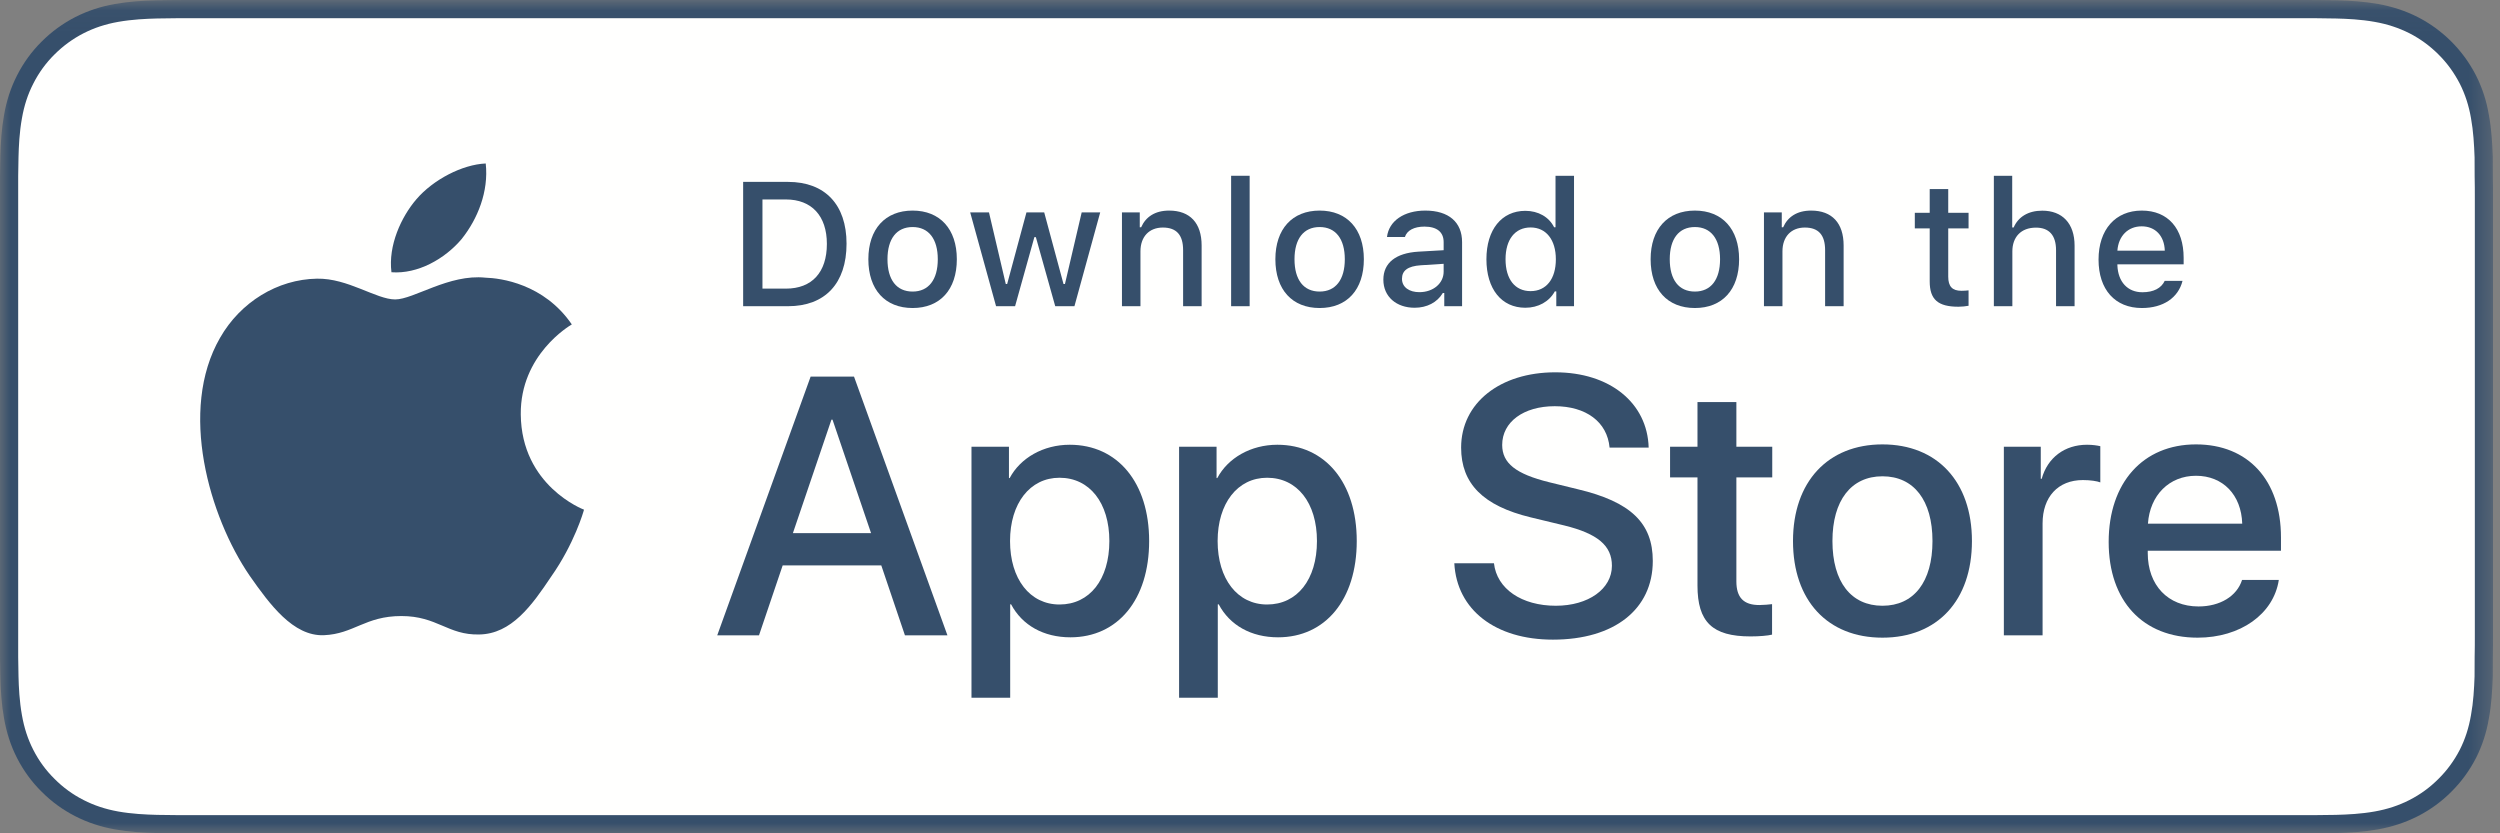 <?xml version="1.0" encoding="UTF-8"?>
<svg width="120px" height="40px" viewBox="0 0 120 40" version="1.1" xmlns="http://www.w3.org/2000/svg" xmlns:xlink="http://www.w3.org/1999/xlink">
    <rect x="0" y="0" width="120" height="40" fill="#808080" stroke="none"/>
    <!-- Generator: Sketch 60.1 (88133) - https://sketch.com -->
    <title>Download_on_the_App_Store_Badge_US-UK_wht_092917</title>
    <desc>Created with Sketch.</desc>
    <defs>
        <polygon id="path-1" points="0 0.04 119.664 0.04 119.664 40 0 40"></polygon>
    </defs>
    <g id="Download_on_the_App_Store_Badge_US-UK_wht_092917" stroke="none" stroke-width="1" fill="none" fill-rule="evenodd">
        <g id="Group-3">
            <mask id="mask-2" fill="white">
                <use xlink:href="#path-1"></use>
            </mask>
            <g id="Clip-2"></g>
            <path d="M110.134,0 L9.535,0 C9.168,0 8.806,0 8.44,0.002 C8.134,0.004 7.83,0.01 7.521,0.015 C6.855,0.031 6.182,0.072 5.517,0.191 C4.848,0.309 4.226,0.509 3.616,0.818 C3.018,1.125 2.471,1.523 1.998,1.997 C1.519,2.471 1.123,3.02 0.819,3.618 C0.508,4.227 0.311,4.852 0.194,5.521 C0.074,6.184 0.032,6.854 0.015,7.523 C0.006,7.83 0.005,8.138 0,8.444 C0,8.807 0,9.17 0,9.536 L0,30.465 C0,30.834 0,31.195 0,31.559 C0.005,31.869 0.006,32.17 0.015,32.48 C0.032,33.15 0.074,33.82 0.194,34.482 C0.311,35.152 0.508,35.78 0.819,36.387 C1.123,36.982 1.519,37.531 1.998,38.001 C2.471,38.479 3.018,38.876 3.616,39.18 C4.226,39.492 4.848,39.69 5.517,39.811 C6.182,39.93 6.855,39.969 7.521,39.987 C7.83,39.994 8.134,39.998 8.44,39.998 C8.806,40 9.168,40 9.535,40 L110.134,40 C110.495,40 110.859,40 111.218,39.998 C111.524,39.998 111.836,39.994 112.141,39.987 C112.811,39.969 113.483,39.93 114.141,39.811 C114.811,39.69 115.433,39.492 116.049,39.18 C116.646,38.876 117.193,38.479 117.667,38.001 C118.142,37.531 118.539,36.982 118.847,36.387 C119.154,35.78 119.354,35.152 119.466,34.482 C119.59,33.82 119.628,33.15 119.653,32.48 C119.656,32.17 119.656,31.869 119.656,31.559 C119.664,31.195 119.664,30.834 119.664,30.465 L119.664,9.536 C119.664,9.17 119.664,8.807 119.656,8.444 C119.656,8.138 119.656,7.83 119.653,7.523 C119.628,6.854 119.59,6.184 119.466,5.521 C119.354,4.852 119.154,4.227 118.847,3.618 C118.539,3.02 118.142,2.471 117.667,1.997 C117.193,1.523 116.646,1.125 116.049,0.818 C115.433,0.509 114.811,0.309 114.141,0.191 C113.483,0.072 112.811,0.031 112.141,0.015 C111.836,0.01 111.524,0.004 111.218,0.002 C110.859,0 110.495,0 110.134,0" id="Fill-1" fill="#364F6B" mask="url(#mask-2)"></path>
        </g>
        <path d="M8.445,39.125 C8.14,39.125 7.843,39.121 7.541,39.114 C6.981,39.099 6.318,39.067 5.671,38.951 C5.061,38.841 4.519,38.661 4.015,38.403 C3.493,38.139 3.024,37.797 2.618,37.387 C2.204,36.98 1.863,36.514 1.597,35.99 C1.338,35.485 1.161,34.943 1.054,34.333 C0.932,33.66 0.901,32.978 0.888,32.458 C0.881,32.247 0.873,31.545 0.873,31.545 L0.873,8.444 C0.873,8.444 0.882,7.753 0.888,7.55 C0.901,7.026 0.932,6.344 1.053,5.678 C1.16,5.064 1.337,4.522 1.597,4.016 C1.862,3.491 2.203,3.022 2.612,2.618 C3.025,2.204 3.496,1.861 4.014,1.595 C4.528,1.334 5.069,1.156 5.667,1.051 C6.341,0.931 7.023,0.9 7.543,0.887 L8.445,0.875 L111.213,0.875 L112.126,0.888 C112.639,0.9 113.322,0.931 113.985,1.05 C114.587,1.156 115.133,1.335 115.656,1.598 C116.169,1.861 116.638,2.204 117.047,2.614 C117.458,3.02 117.799,3.492 118.071,4.018 C118.329,4.529 118.504,5.071 118.607,5.667 C118.722,6.298 118.758,6.946 118.78,7.554 C118.783,7.837 118.783,8.142 118.783,8.444 C118.792,8.819 118.792,9.176 118.792,9.536 L118.792,30.465 C118.792,30.828 118.792,31.183 118.783,31.54 C118.783,31.865 118.783,32.163 118.779,32.47 C118.758,33.059 118.722,33.706 118.608,34.323 C118.504,34.936 118.329,35.478 118.068,35.993 C117.799,36.513 117.456,36.982 117.053,37.379 C116.639,37.797 116.17,38.138 115.654,38.401 C115.134,38.665 114.605,38.84 113.985,38.951 C113.345,39.067 112.682,39.099 112.116,39.114 C111.824,39.121 111.516,39.125 111.218,39.125 L110.134,39.127 L8.445,39.125" id="Fill-4" fill="#FFFFFE"></path>
        <path d="M24.997,19.889 C24.971,17.029 27.339,15.637 27.447,15.572 C26.107,13.616 24.027,13.349 23.297,13.328 C21.551,13.145 19.858,14.373 18.968,14.373 C18.061,14.373 16.691,13.346 15.215,13.376 C13.316,13.406 11.539,14.505 10.564,16.213 C8.553,19.695 10.053,24.813 11.979,27.627 C12.943,29.005 14.07,30.545 15.544,30.49 C16.986,30.431 17.525,29.57 19.266,29.57 C20.991,29.57 21.497,30.49 23.001,30.455 C24.548,30.431 25.524,29.071 26.454,27.68 C27.567,26.1 28.015,24.544 28.032,24.464 C27.997,24.452 25.026,23.319 24.997,19.889" id="Fill-5" fill="#364F6B"></path>
        <path d="M22.156,11.477 C22.932,10.506 23.462,9.187 23.315,7.847 C22.192,7.896 20.788,8.623 19.979,9.573 C19.264,10.409 18.625,11.78 18.79,13.068 C20.051,13.162 21.347,12.432 22.156,11.477" id="Fill-6" fill="#364F6B"></path>
        <path d="M38.059,25.591 L41.811,25.591 L39.961,20.144 L39.909,20.144 L38.059,25.591 Z M42.302,27.14 L37.568,27.14 L36.432,30.496 L34.427,30.496 L38.91,18.078 L40.993,18.078 L45.477,30.496 L43.437,30.496 L42.302,27.14 L42.302,27.14 Z" id="Fill-7" fill="#364F6B"></path>
        <path d="M53.249,25.97 C53.249,24.137 52.302,22.932 50.856,22.932 C49.437,22.932 48.482,24.162 48.482,25.97 C48.482,27.794 49.437,29.016 50.856,29.016 C52.302,29.016 53.249,27.819 53.249,25.97 Z M55.159,25.97 C55.159,28.783 53.653,30.591 51.381,30.591 C50.091,30.591 49.066,30.014 48.532,29.007 L48.489,29.007 L48.489,33.491 L46.631,33.491 L46.631,21.442 L48.43,21.442 L48.43,22.948 L48.464,22.948 C48.98,21.977 50.082,21.348 51.347,21.348 C53.645,21.348 55.159,23.164 55.159,25.97 L55.159,25.97 Z" id="Fill-8" fill="#364F6B"></path>
        <path d="M63.214,25.97 C63.214,24.137 62.267,22.932 60.821,22.932 C59.401,22.932 58.446,24.162 58.446,25.97 C58.446,27.794 59.401,29.016 60.821,29.016 C62.267,29.016 63.214,27.819 63.214,25.97 Z M65.124,25.97 C65.124,28.783 63.618,30.591 61.346,30.591 C60.056,30.591 59.031,30.014 58.497,29.007 L58.454,29.007 L58.454,33.491 L56.596,33.491 L56.596,21.442 L58.395,21.442 L58.395,22.948 L58.429,22.948 C58.945,21.977 60.047,21.348 61.312,21.348 C63.609,21.348 65.124,23.164 65.124,25.97 L65.124,25.97 Z" id="Fill-9" fill="#364F6B"></path>
        <path d="M71.71,27.036 C71.847,28.268 73.044,29.076 74.678,29.076 C76.245,29.076 77.372,28.268 77.372,27.157 C77.372,26.193 76.692,25.616 75.082,25.221 L73.473,24.833 C71.193,24.282 70.134,23.216 70.134,21.485 C70.134,19.343 72.002,17.871 74.652,17.871 C77.277,17.871 79.076,19.343 79.136,21.485 L77.26,21.485 C77.148,20.246 76.124,19.498 74.627,19.498 C73.129,19.498 72.105,20.255 72.105,21.356 C72.105,22.234 72.759,22.751 74.36,23.147 L75.728,23.482 C78.276,24.085 79.334,25.108 79.334,26.925 C79.334,29.248 77.484,30.703 74.541,30.703 C71.787,30.703 69.927,29.282 69.807,27.036 L71.71,27.036" id="Fill-10" fill="#364F6B"></path>
        <path d="M83.346,19.3 L83.346,21.442 L85.068,21.442 L85.068,22.914 L83.346,22.914 L83.346,27.905 C83.346,28.681 83.691,29.042 84.448,29.042 C84.637,29.042 84.939,29.016 85.059,28.999 L85.059,30.462 C84.853,30.514 84.44,30.548 84.027,30.548 C82.194,30.548 81.479,29.859 81.479,28.104 L81.479,22.914 L80.163,22.914 L80.163,21.442 L81.479,21.442 L81.479,19.3 L83.346,19.3" id="Fill-11" fill="#364F6B"></path>
        <path d="M92.759,25.97 C92.759,24.016 91.864,22.862 90.358,22.862 C88.852,22.862 87.957,24.024 87.957,25.97 C87.957,27.932 88.852,29.076 90.358,29.076 C91.864,29.076 92.759,27.932 92.759,25.97 Z M86.064,25.97 C86.064,23.121 87.742,21.331 90.358,21.331 C92.983,21.331 94.653,23.121 94.653,25.97 C94.653,28.826 92.992,30.608 90.358,30.608 C87.725,30.608 86.064,28.826 86.064,25.97 L86.064,25.97 Z" id="Fill-12" fill="#364F6B"></path>
        <path d="M96.185,21.442 L97.957,21.442 L97.957,22.983 L98.001,22.983 C98.285,21.959 99.111,21.348 100.178,21.348 C100.445,21.348 100.668,21.383 100.815,21.417 L100.815,23.155 C100.668,23.095 100.341,23.043 99.98,23.043 C98.784,23.043 98.044,23.853 98.044,25.126 L98.044,30.496 L96.185,30.496 L96.185,21.442" id="Fill-13" fill="#364F6B"></path>
        <path d="M103.101,25.135 L107.627,25.135 C107.584,23.749 106.698,22.837 105.407,22.837 C104.125,22.837 103.196,23.767 103.101,25.135 Z M109.383,27.837 C109.133,29.481 107.533,30.608 105.485,30.608 C102.851,30.608 101.216,28.844 101.216,26.013 C101.216,23.173 102.86,21.331 105.407,21.331 C107.912,21.331 109.487,23.052 109.487,25.797 L109.487,26.434 L103.092,26.434 L103.092,26.546 C103.092,28.095 104.065,29.11 105.528,29.11 C106.56,29.11 107.37,28.62 107.619,27.837 L109.383,27.837 L109.383,27.837 Z" id="Fill-14" fill="#364F6B"></path>
        <path d="M36.598,13.854 L37.723,13.854 C38.971,13.854 39.69,13.077 39.69,11.708 C39.69,10.36 38.959,9.574 37.723,9.574 L36.598,9.574 L36.598,13.854 Z M37.826,8.731 C39.596,8.731 40.634,9.818 40.634,11.696 C40.634,13.602 39.604,14.698 37.826,14.698 L35.671,14.698 L35.671,8.731 L37.826,8.731 L37.826,8.731 Z" id="Fill-15" fill="#364F6B"></path>
        <path d="M45.014,12.444 C45.014,11.468 44.575,10.898 43.806,10.898 C43.033,10.898 42.599,11.468 42.599,12.444 C42.599,13.428 43.033,13.995 43.806,13.995 C44.575,13.995 45.014,13.424 45.014,12.444 Z M41.681,12.444 C41.681,10.993 42.491,10.108 43.806,10.108 C45.117,10.108 45.928,10.993 45.928,12.444 C45.928,13.904 45.121,14.785 43.806,14.785 C42.487,14.785 41.681,13.904 41.681,12.444 L41.681,12.444 Z" id="Fill-16" fill="#364F6B"></path>
        <polyline id="Fill-17" fill="#364F6B" points="51.573 14.698 50.651 14.698 49.721 11.381 49.65 11.381 48.724 14.698 47.811 14.698 46.569 10.195 47.471 10.195 48.277 13.631 48.344 13.631 49.27 10.195 50.122 10.195 51.048 13.631 51.118 13.631 51.921 10.195 52.81 10.195 51.573 14.698"></polyline>
        <path d="M53.854,10.195 L54.709,10.195 L54.709,10.91 L54.775,10.91 C54.994,10.41 55.441,10.108 56.119,10.108 C57.124,10.108 57.678,10.711 57.678,11.783 L57.678,14.698 L56.789,14.698 L56.789,12.006 C56.789,11.282 56.475,10.922 55.817,10.922 C55.16,10.922 54.742,11.361 54.742,12.063 L54.742,14.698 L53.854,14.698 L53.854,10.195" id="Fill-18" fill="#364F6B"></path>
        <polygon id="Fill-19" fill="#364F6B" points="59.094 14.698 59.983 14.698 59.983 8.437 59.094 8.437"></polygon>
        <path d="M64.551,12.444 C64.551,11.468 64.112,10.898 63.343,10.898 C62.57,10.898 62.136,11.468 62.136,12.444 C62.136,13.428 62.57,13.995 63.343,13.995 C64.112,13.995 64.551,13.424 64.551,12.444 Z M61.218,12.444 C61.218,10.993 62.028,10.108 63.343,10.108 C64.654,10.108 65.465,10.993 65.465,12.444 C65.465,13.904 64.658,14.785 63.343,14.785 C62.024,14.785 61.218,13.904 61.218,12.444 L61.218,12.444 Z" id="Fill-20" fill="#364F6B"></path>
        <path d="M69.295,13.04 L69.295,12.663 L68.196,12.733 C67.576,12.775 67.295,12.986 67.295,13.383 C67.295,13.788 67.646,14.024 68.129,14.024 C68.799,14.024 69.295,13.598 69.295,13.04 Z M66.401,13.424 C66.401,12.614 67.004,12.146 68.076,12.08 L69.295,12.01 L69.295,11.621 C69.295,11.146 68.981,10.877 68.374,10.877 C67.878,10.877 67.534,11.059 67.435,11.377 L66.575,11.377 C66.666,10.604 67.393,10.108 68.415,10.108 C69.544,10.108 70.18,10.67 70.18,11.621 L70.18,14.698 L69.325,14.698 L69.325,14.065 L69.254,14.065 C68.986,14.516 68.494,14.772 67.902,14.772 C67.034,14.772 66.401,14.247 66.401,13.424 L66.401,13.424 Z" id="Fill-21" fill="#364F6B"></path>
        <path d="M72.266,12.444 C72.266,13.399 72.716,13.974 73.469,13.974 C74.218,13.974 74.681,13.391 74.681,12.448 C74.681,11.51 74.213,10.918 73.469,10.918 C72.721,10.918 72.266,11.497 72.266,12.444 Z M71.348,12.444 C71.348,11.021 72.08,10.12 73.217,10.12 C73.834,10.12 74.354,10.414 74.598,10.91 L74.665,10.91 L74.665,8.437 L75.553,8.437 L75.553,14.698 L74.702,14.698 L74.702,13.986 L74.631,13.986 C74.363,14.479 73.837,14.772 73.217,14.772 C72.072,14.772 71.348,13.871 71.348,12.444 L71.348,12.444 Z" id="Fill-22" fill="#364F6B"></path>
        <path d="M82.563,12.444 C82.563,11.468 82.124,10.898 81.355,10.898 C80.582,10.898 80.148,11.468 80.148,12.444 C80.148,13.428 80.582,13.995 81.355,13.995 C82.124,13.995 82.563,13.424 82.563,12.444 Z M79.23,12.444 C79.23,10.993 80.041,10.108 81.355,10.108 C82.666,10.108 83.477,10.993 83.477,12.444 C83.477,13.904 82.67,14.785 81.355,14.785 C80.037,14.785 79.23,13.904 79.23,12.444 L79.23,12.444 Z" id="Fill-23" fill="#364F6B"></path>
        <path d="M84.67,10.195 L85.525,10.195 L85.525,10.91 L85.591,10.91 C85.81,10.41 86.257,10.108 86.935,10.108 C87.94,10.108 88.494,10.711 88.494,11.783 L88.494,14.698 L87.605,14.698 L87.605,12.006 C87.605,11.282 87.291,10.922 86.633,10.922 C85.976,10.922 85.558,11.361 85.558,12.063 L85.558,14.698 L84.67,14.698 L84.67,10.195" id="Fill-24" fill="#364F6B"></path>
        <path d="M93.515,9.074 L93.515,10.215 L94.491,10.215 L94.491,10.964 L93.515,10.964 L93.515,13.279 C93.515,13.751 93.71,13.958 94.152,13.958 C94.289,13.958 94.367,13.949 94.491,13.937 L94.491,14.677 C94.346,14.702 94.18,14.723 94.007,14.723 C93.019,14.723 92.626,14.375 92.626,13.507 L92.626,10.964 L91.911,10.964 L91.911,10.215 L92.626,10.215 L92.626,9.074 L93.515,9.074" id="Fill-25" fill="#364F6B"></path>
        <path d="M95.705,8.437 L96.586,8.437 L96.586,10.918 L96.656,10.918 C96.874,10.414 97.35,10.112 98.029,10.112 C98.988,10.112 99.58,10.72 99.58,11.791 L99.58,14.698 L98.69,14.698 L98.69,12.01 C98.69,11.291 98.355,10.926 97.727,10.926 C96.999,10.926 96.593,11.386 96.593,12.068 L96.593,14.698 L95.705,14.698 L95.705,8.437" id="Fill-26" fill="#364F6B"></path>
        <path d="M101.635,12.031 L103.91,12.031 C103.889,11.324 103.459,10.864 102.801,10.864 C102.144,10.864 101.685,11.328 101.635,12.031 Z M104.761,13.482 C104.559,14.289 103.839,14.785 102.81,14.785 C101.52,14.785 100.73,13.9 100.73,12.46 C100.73,11.021 101.537,10.108 102.806,10.108 C104.059,10.108 104.815,10.964 104.815,12.378 L104.815,12.688 L101.635,12.688 L101.635,12.738 C101.665,13.527 102.124,14.028 102.834,14.028 C103.373,14.028 103.741,13.833 103.906,13.482 L104.761,13.482 L104.761,13.482 Z" id="Fill-27" fill="#364F6B"></path>
    </g>
</svg>